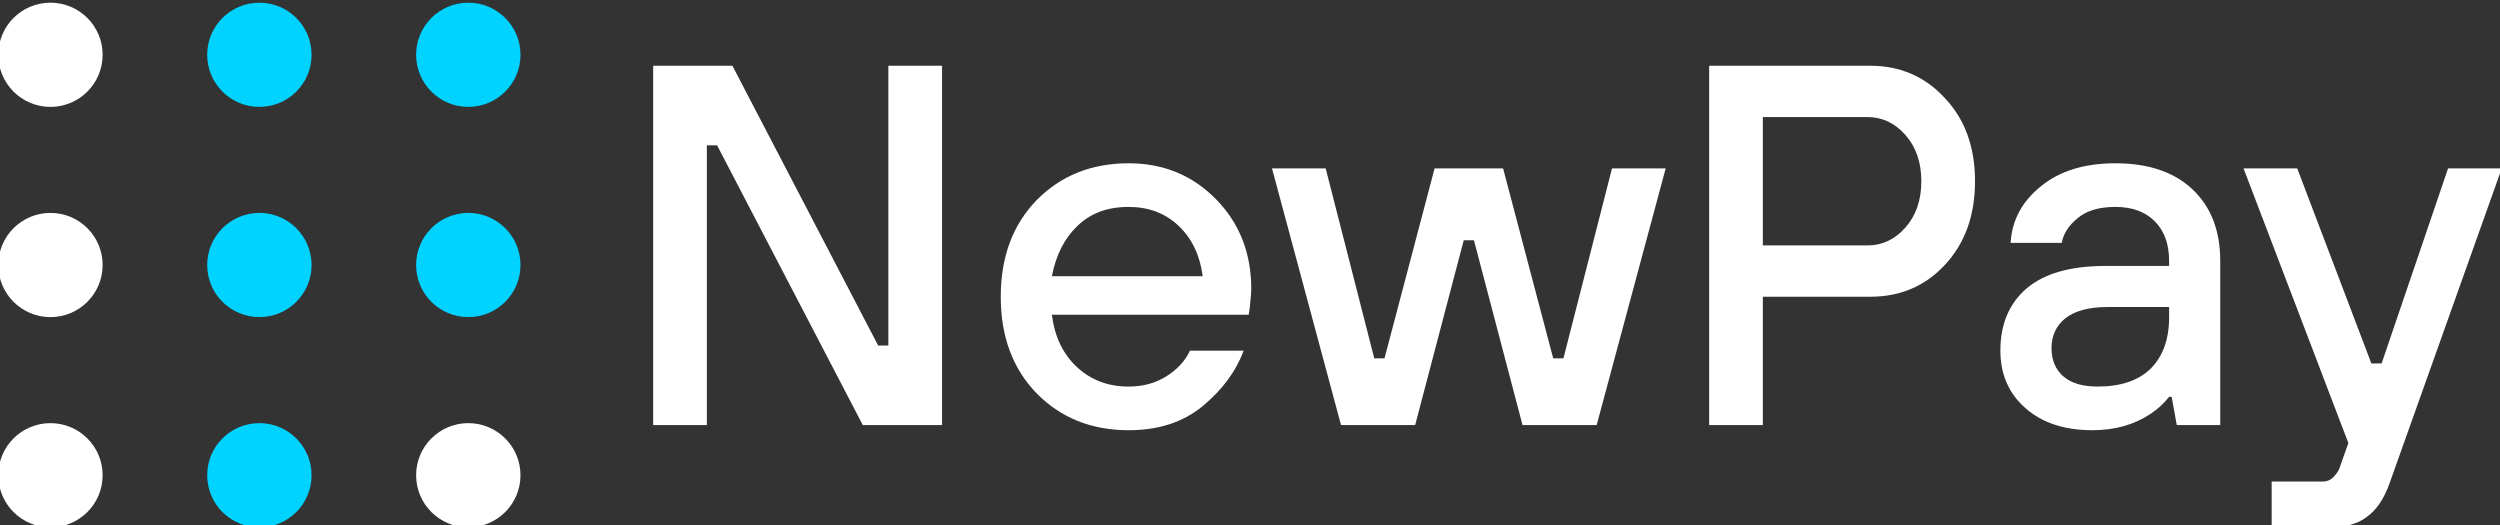 <svg width="314" height="66" viewBox="0 0 314 66" fill="none" xmlns="http://www.w3.org/2000/svg">
<rect x="0" y="0" width="314" height="66" fill="#333333" stroke="none"/>
<g clip-path="url(#clip0_206_17323)">
<path d="M6.336 13.425C9.956 13.425 12.89 10.495 12.89 6.881C12.89 3.267 9.956 0.338 6.336 0.338C2.716 0.338 -0.218 3.267 -0.218 6.881C-0.218 10.495 2.716 13.425 6.336 13.425Z" fill="white"/>
<path d="M6.336 39.829C9.956 39.829 12.89 36.9 12.89 33.286C12.89 29.672 9.956 26.742 6.336 26.742C2.716 26.742 -0.218 29.672 -0.218 33.286C-0.218 36.9 2.716 39.829 6.336 39.829Z" fill="white"/>
<path d="M6.336 66.233C9.956 66.233 12.89 63.304 12.89 59.69C12.89 56.076 9.956 53.146 6.336 53.146C2.716 53.146 -0.218 56.076 -0.218 59.69C-0.218 63.304 2.716 66.233 6.336 66.233Z" fill="white"/>
<path d="M32.577 13.425C36.197 13.425 39.132 10.495 39.132 6.881C39.132 3.267 36.197 0.338 32.577 0.338C28.958 0.338 26.023 3.267 26.023 6.881C26.023 10.495 28.958 13.425 32.577 13.425Z" fill="#00D3FF"/>
<path d="M32.577 39.829C36.197 39.829 39.132 36.9 39.132 33.286C39.132 29.672 36.197 26.742 32.577 26.742C28.958 26.742 26.023 29.672 26.023 33.286C26.023 36.9 28.958 39.829 32.577 39.829Z" fill="#00D3FF"/>
<path d="M32.577 66.233C36.197 66.233 39.132 63.304 39.132 59.69C39.132 56.076 36.197 53.146 32.577 53.146C28.958 53.146 26.023 56.076 26.023 59.69C26.023 63.304 28.958 66.233 32.577 66.233Z" fill="#00D3FF"/>
<path d="M58.819 13.425C62.438 13.425 65.373 10.495 65.373 6.881C65.373 3.267 62.438 0.338 58.819 0.338C55.199 0.338 52.265 3.267 52.265 6.881C52.265 10.495 55.199 13.425 58.819 13.425Z" fill="#00D3FF"/>
<path d="M58.819 39.829C62.438 39.829 65.373 36.9 65.373 33.286C65.373 29.672 62.438 26.742 58.819 26.742C55.199 26.742 52.265 29.672 52.265 33.286C52.265 36.9 55.199 39.829 58.819 39.829Z" fill="#00D3FF"/>
<path d="M58.819 66.233C62.438 66.233 65.373 63.304 65.373 59.69C65.373 56.076 62.438 53.146 58.819 53.146C55.199 53.146 52.265 56.076 52.265 59.69C52.265 63.304 55.199 66.233 58.819 66.233Z" fill="white"/>
<path d="M82.039 53.389V8.259H91.992L110.294 43.396H111.578V8.259H118.321V53.389H108.367L90.066 18.252H88.781V53.389H82.039Z" fill="white"/>
<path d="M132.116 34.692H151.06C150.717 32.07 149.712 29.965 148.042 28.374C146.372 26.784 144.274 25.988 141.749 25.988C139.094 25.988 136.954 26.784 135.327 28.374C133.7 29.921 132.63 32.028 132.116 34.692ZM149.455 44.041H156.197C155.255 46.62 153.543 48.94 151.06 51.004C148.62 53.024 145.516 54.034 141.749 54.034C137.082 54.034 133.23 52.487 130.19 49.392C127.193 46.298 125.695 42.257 125.695 37.271C125.695 32.285 127.193 28.245 130.19 25.15C133.23 22.056 137.082 20.509 141.749 20.509C146.116 20.509 149.776 22.013 152.73 25.022C155.683 28.03 157.16 31.791 157.16 36.304C157.16 36.691 157.096 37.465 156.968 38.625L156.839 39.528H132.116C132.459 42.279 133.508 44.471 135.263 46.104C137.018 47.737 139.18 48.553 141.749 48.553C143.547 48.553 145.131 48.124 146.501 47.264C147.914 46.361 148.898 45.287 149.455 44.041Z" fill="white"/>
<path d="M168.433 53.389L159.764 21.153H166.507L172.607 45.008H173.892L180.184 21.153H188.789L195.082 45.008H196.367L202.467 21.153H209.21L200.54 53.389H191.229L185.129 30.18H183.844L177.744 53.389H168.433Z" fill="white"/>
<path d="M221.413 30.824H234.577C236.418 30.824 238.002 30.072 239.329 28.568C240.656 27.064 241.32 25.129 241.32 22.765C241.32 20.401 240.656 18.467 239.329 16.963C238.002 15.458 236.418 14.706 234.577 14.706H221.413V30.824ZM214.67 53.389V8.259H234.899C238.666 8.259 241.79 9.613 244.274 12.321C246.799 14.986 248.062 18.467 248.062 22.765C248.062 27.064 246.799 30.567 244.274 33.274C241.79 35.939 238.666 37.271 234.899 37.271H221.413V53.389H214.67Z" fill="white"/>
<path d="M273.402 53.389L272.76 49.843H272.439C271.797 50.66 271.026 51.369 270.127 51.971C268.072 53.346 265.632 54.034 262.807 54.034C259.296 54.034 256.493 53.11 254.395 51.262C252.297 49.414 251.248 47.007 251.248 44.041C251.248 40.731 252.34 38.131 254.523 36.24C256.749 34.349 260.045 33.403 264.412 33.403H272.439V32.758C272.439 30.652 271.839 28.997 270.641 27.794C269.442 26.59 267.794 25.988 265.696 25.988C263.642 25.988 262.058 26.462 260.945 27.407C259.831 28.31 259.168 29.341 258.954 30.502H252.532C252.704 27.665 253.967 25.301 256.321 23.41C258.676 21.476 261.8 20.509 265.696 20.509C269.849 20.509 273.081 21.605 275.393 23.797C277.705 25.988 278.861 28.976 278.861 32.758V53.389H273.402ZM272.439 39.85V38.561H264.734C262.379 38.561 260.602 39.033 259.403 39.979C258.247 40.925 257.67 42.171 257.67 43.719C257.67 45.223 258.162 46.405 259.147 47.264C260.131 48.124 261.566 48.553 263.449 48.553C266.36 48.553 268.586 47.801 270.127 46.298C271.669 44.75 272.439 42.601 272.439 39.85Z" fill="white"/>
<path d="M285.322 66.284V60.481H291.744C292.3 60.481 292.771 60.267 293.156 59.836C293.542 59.45 293.798 59.02 293.927 58.547L294.954 55.646L281.79 21.153H288.533L297.844 45.652H299.129L307.477 21.153H314.219L300.092 60.804C299.406 62.694 298.465 64.07 297.266 64.93C296.11 65.832 294.377 66.284 292.065 66.284H285.322Z" fill="white"/>
</g>
</svg>
